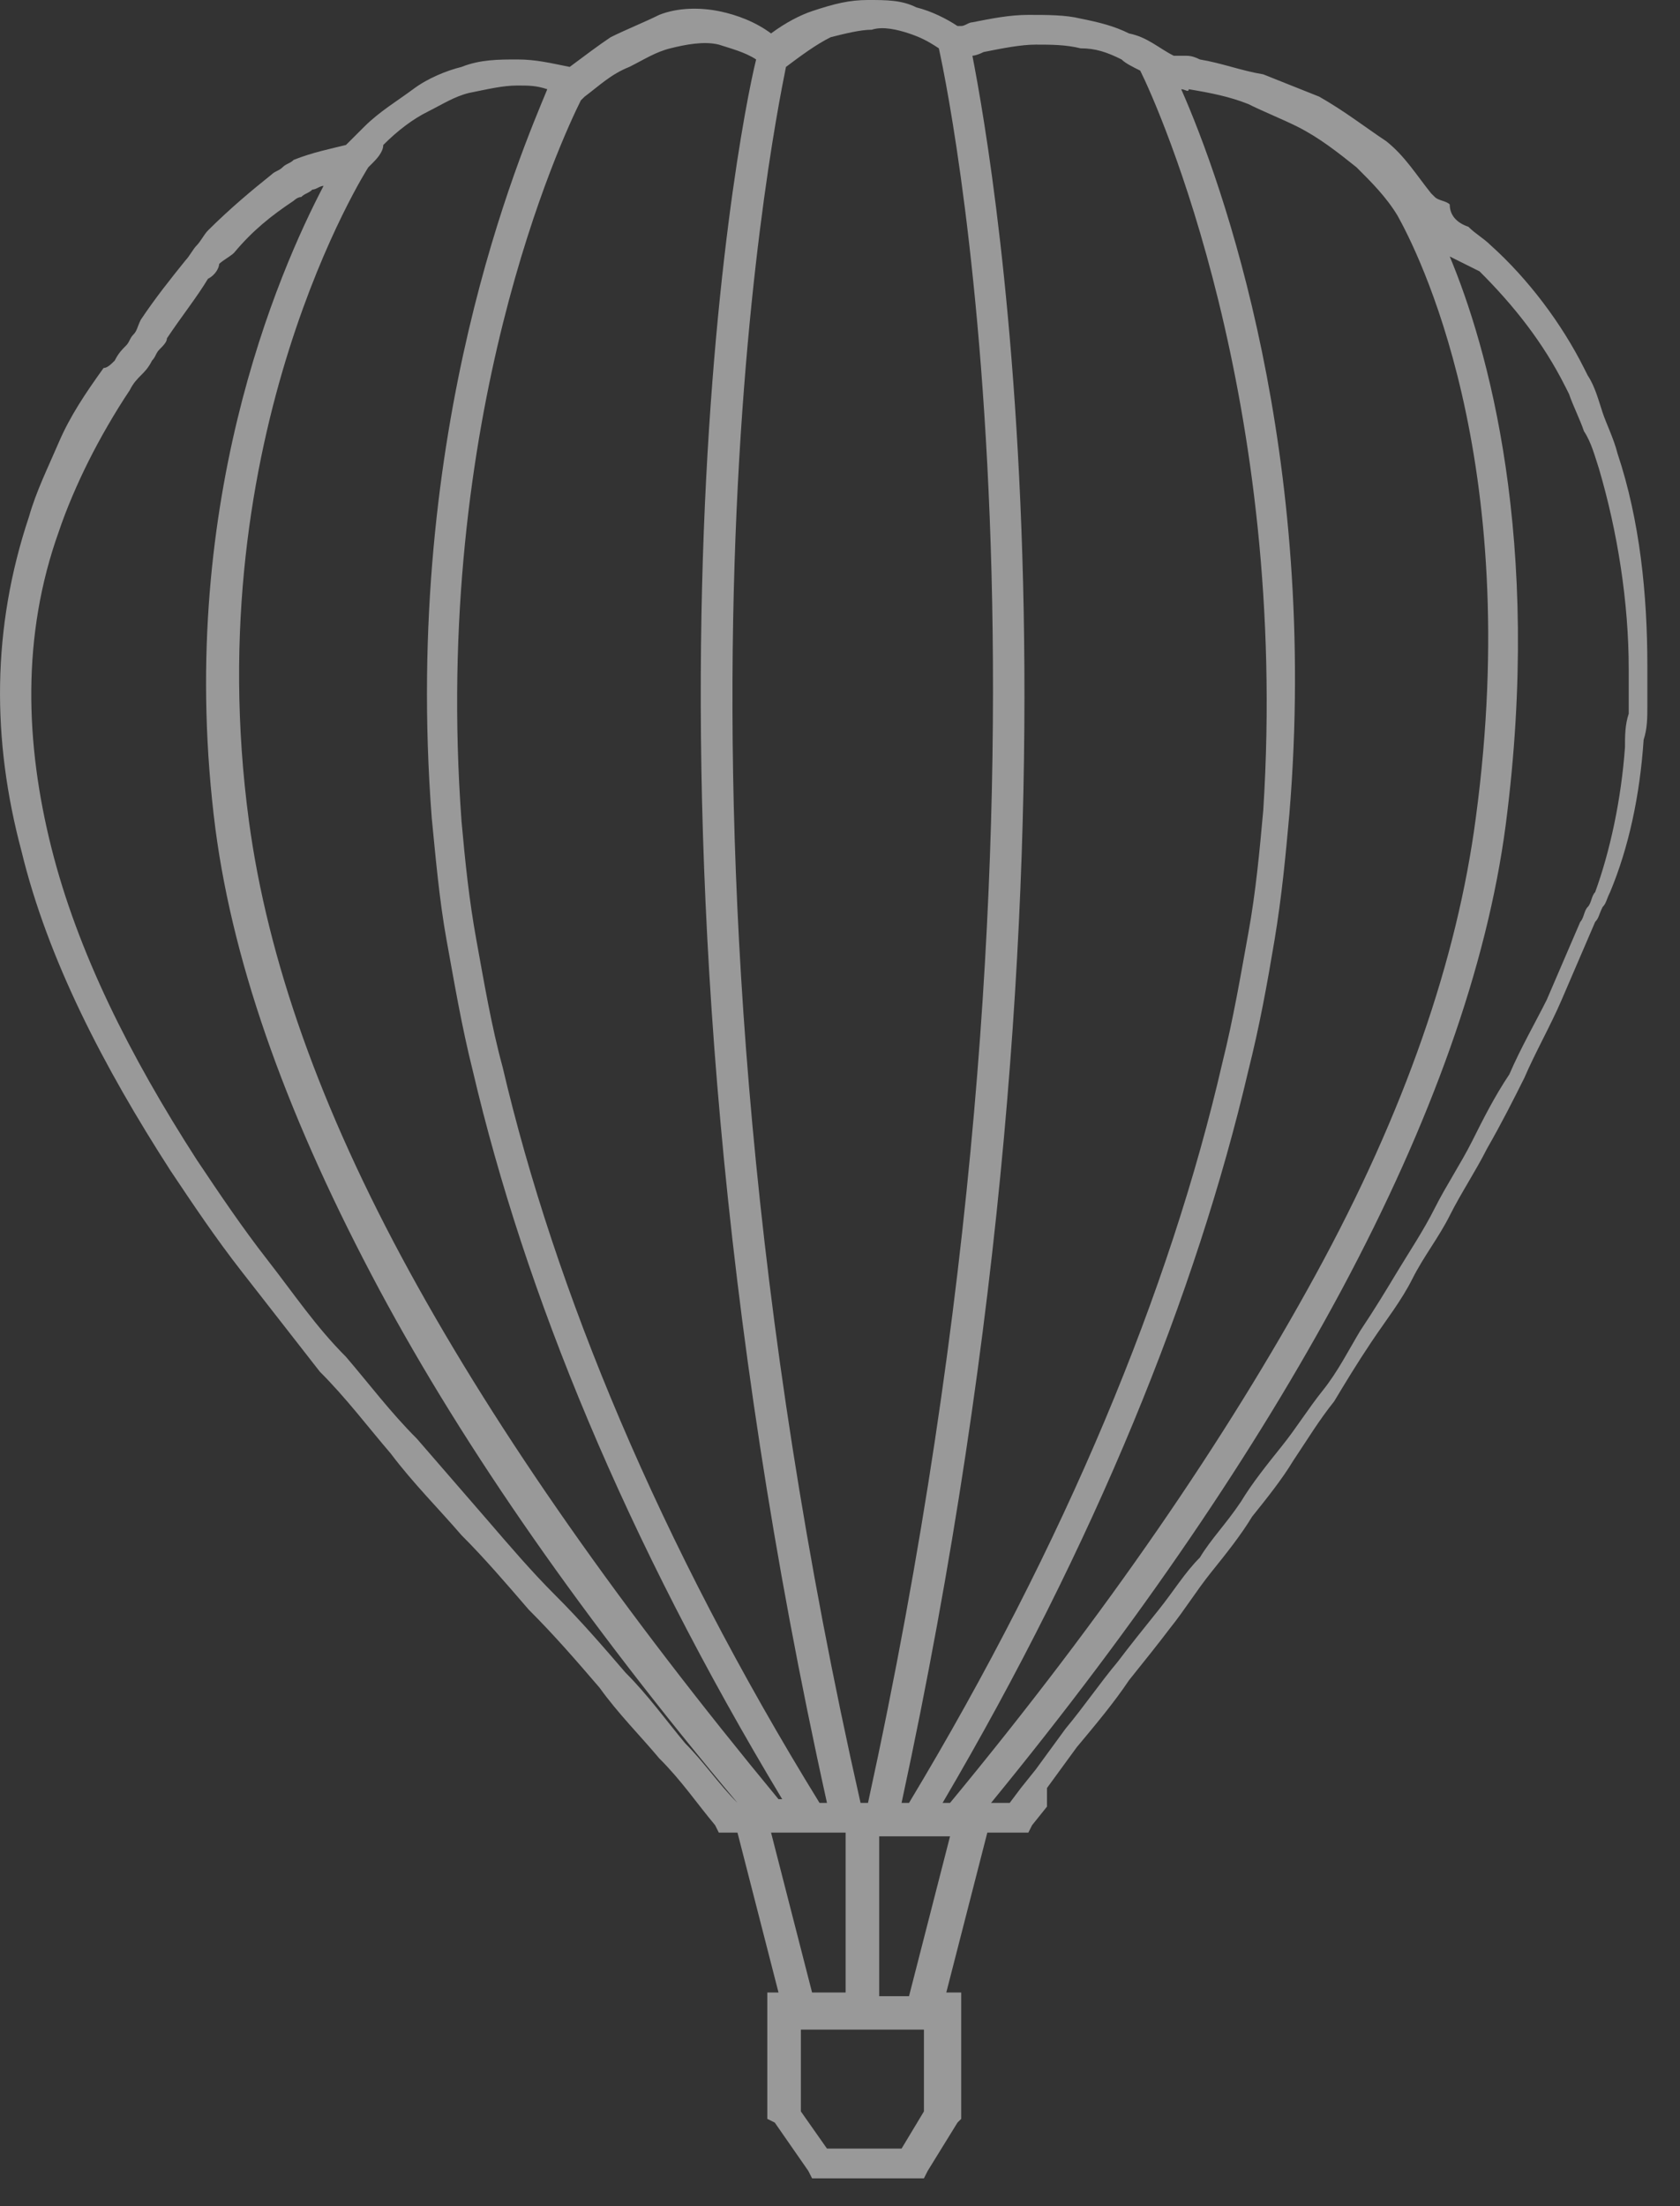 <svg width="48" height="63" viewBox="0 0 48 63" fill="none" xmlns="http://www.w3.org/2000/svg">
<rect x="0" y="0" width="48" height="63" fill="#333333" stroke="none"/>
<path opacity="0.5" fill-rule="evenodd" clip-rule="evenodd" d="M21.923 57.747V57.641V57.534V57.322V56.898H22.243L21.071 52.333H20.751H20.538L20.432 52.121C19.899 51.484 19.473 50.847 18.834 50.21C18.301 49.573 17.662 48.936 17.129 48.193C16.49 47.45 15.85 46.707 15.105 45.964C14.465 45.221 13.826 44.478 13.187 43.841C12.548 43.098 11.802 42.355 11.162 41.505C10.523 40.762 9.884 39.913 9.138 39.17C8.392 38.215 7.647 37.259 6.901 36.304C6.155 35.349 5.516 34.393 4.877 33.438C2.959 30.466 1.361 27.387 0.615 24.309C-0.237 21.124 -0.237 17.94 0.828 14.755C1.041 14.012 1.361 13.375 1.68 12.632C2 11.889 2.426 11.252 2.959 10.509C3.065 10.509 3.172 10.403 3.278 10.297C3.385 10.084 3.491 9.978 3.598 9.872C3.705 9.766 3.705 9.66 3.811 9.554C3.918 9.448 3.918 9.341 4.024 9.129C4.45 8.492 4.877 7.961 5.303 7.431C5.409 7.324 5.516 7.112 5.622 7.006C5.729 6.9 5.835 6.688 5.942 6.581C6.581 5.945 7.22 5.414 7.753 4.989C7.86 4.883 7.966 4.883 8.073 4.777C8.179 4.671 8.286 4.671 8.392 4.565C8.925 4.352 9.458 4.246 9.884 4.14L9.991 4.034C10.097 3.928 10.31 3.715 10.417 3.609C10.843 3.185 11.376 2.866 11.802 2.548C12.228 2.229 12.761 2.017 13.187 1.911C13.72 1.698 14.252 1.698 14.785 1.698C15.318 1.698 15.744 1.805 16.277 1.911C16.703 1.592 17.129 1.274 17.448 1.062C17.875 0.849 18.407 0.637 18.834 0.425C19.366 0.212 20.006 0.212 20.538 0.318C21.071 0.425 21.604 0.637 22.03 0.955C22.456 0.637 22.882 0.425 23.202 0.318C23.841 0.106 24.267 0 24.8 0C25.333 0 25.759 0 26.185 0.212C26.611 0.318 27.037 0.531 27.357 0.743H27.463C27.57 0.743 27.677 0.637 27.783 0.637C28.316 0.531 28.849 0.425 29.381 0.425C29.914 0.425 30.447 0.425 30.873 0.531C31.406 0.637 31.832 0.743 32.258 0.955C32.791 1.062 33.11 1.38 33.536 1.592C33.643 1.592 33.749 1.592 33.856 1.592C33.963 1.592 34.069 1.592 34.282 1.698C34.922 1.805 35.454 2.017 36.093 2.123C36.626 2.335 37.159 2.548 37.692 2.76C38.437 3.185 38.97 3.609 39.609 4.034C40.142 4.458 40.462 4.989 40.888 5.52C40.888 5.52 40.888 5.52 40.994 5.626C41.101 5.732 41.314 5.732 41.421 5.838C41.421 6.157 41.634 6.369 41.953 6.475C42.166 6.688 42.379 6.794 42.593 7.006C43.658 7.961 44.617 9.235 45.256 10.509L45.363 10.721C45.576 11.04 45.682 11.464 45.789 11.783C45.895 12.101 46.108 12.526 46.215 12.951C46.854 14.861 47.067 16.984 47.067 19.001V19.213C47.067 19.532 47.067 19.85 47.067 20.169C47.067 20.487 47.067 20.806 46.961 21.124C46.854 22.716 46.535 24.203 46.002 25.477C45.895 25.689 45.895 25.795 45.789 25.901C45.682 26.113 45.682 26.22 45.576 26.326C45.256 27.069 44.937 27.812 44.617 28.555C44.297 29.298 43.871 30.041 43.551 30.784C43.232 31.421 42.912 32.058 42.486 32.801C42.166 33.438 41.74 34.075 41.421 34.712C41.101 35.349 40.675 35.879 40.355 36.516C40.035 37.153 39.609 37.684 39.183 38.321C38.757 38.958 38.437 39.489 38.118 40.019C37.692 40.55 37.372 41.081 36.946 41.718C36.626 42.248 36.2 42.779 35.774 43.31C35.454 43.841 35.028 44.372 34.602 44.902C34.176 45.433 33.856 45.964 33.43 46.495C33.11 46.919 32.684 47.45 32.258 47.981C31.832 48.618 31.299 49.255 30.766 49.892L29.914 51.059V51.59L29.488 52.121L29.381 52.333H29.168H28.209L27.037 56.898H27.463V57.322V57.747V59.233V60.401V60.507L27.357 60.613L26.505 61.993L26.398 62.205H26.185H26.078H25.972H25.652H25.546H25.439H25.333H25.226H25.12H25.013H24.907H24.8H24.587H24.48H24.374H24.267H24.161H24.054H23.948H23.841H23.735H23.521H23.415H23.202L23.095 61.993L22.136 60.613L21.923 60.507V60.401V57.747ZM25.12 52.439V57.004H25.226H25.333H25.439H25.546H25.652H25.759H25.865H25.972L27.144 52.439H25.12ZM24.161 56.898V52.333H22.03L23.202 56.898H23.308H23.521H23.628H23.735H23.841H23.948H24.161ZM10.523 4.777C10.523 4.777 5.622 12.42 7.114 23.46C7.647 27.387 9.138 31.633 11.695 36.304C14.252 40.975 17.768 45.964 22.243 51.378H22.349C17.875 43.947 14.998 36.941 13.507 30.572C13.187 29.298 12.974 28.024 12.761 26.857C12.548 25.689 12.441 24.415 12.335 23.354C11.482 12.207 14.892 4.352 15.637 2.548C15.318 2.442 15.105 2.442 14.785 2.442C14.359 2.442 13.933 2.548 13.4 2.654C12.974 2.76 12.654 2.972 12.228 3.185C11.802 3.397 11.376 3.715 10.95 4.14C10.95 4.352 10.736 4.565 10.63 4.671L10.523 4.777ZM21.071 51.484C16.703 46.282 13.293 41.399 10.843 36.835C8.286 32.058 6.688 27.706 6.155 23.672C4.983 14.543 7.966 7.749 9.245 5.308C9.138 5.308 9.032 5.414 8.925 5.414C8.819 5.52 8.712 5.52 8.606 5.626C8.499 5.626 8.392 5.732 8.392 5.732C7.753 6.157 7.22 6.581 6.688 7.218C6.581 7.324 6.368 7.431 6.262 7.537C6.262 7.643 6.155 7.855 5.942 7.961C5.622 8.492 5.196 9.023 4.77 9.66C4.77 9.766 4.663 9.872 4.557 9.978C4.45 10.084 4.45 10.191 4.344 10.297C4.237 10.509 4.131 10.615 4.024 10.721C3.918 10.828 3.811 10.934 3.705 11.146C3.278 11.783 2.852 12.526 2.533 13.163C2.213 13.8 1.893 14.543 1.68 15.18C0.615 18.152 0.721 21.23 1.467 24.203C2.213 27.175 3.705 30.147 5.622 33.12C6.262 34.075 6.901 35.03 7.647 35.986C8.392 36.941 9.032 37.896 9.884 38.745C10.523 39.489 11.162 40.338 11.908 41.081C12.548 41.824 13.293 42.673 13.933 43.416C14.572 44.159 15.211 44.902 15.85 45.539C16.596 46.282 17.235 47.025 17.875 47.768C18.514 48.405 19.047 49.148 19.579 49.785C20.112 50.316 20.538 50.953 21.071 51.484ZM22.456 1.911C22.03 4.034 18.194 23.247 24.587 51.484H24.8C31.086 22.716 27.25 3.291 26.824 1.38C26.505 1.168 26.291 1.062 25.972 0.955C25.652 0.849 25.226 0.743 24.907 0.849C24.587 0.849 24.161 0.955 23.735 1.062C23.308 1.274 22.882 1.592 22.456 1.911ZM23.628 51.484C17.342 23.141 21.071 3.821 21.604 1.698C21.284 1.486 20.858 1.38 20.538 1.274C20.112 1.168 19.579 1.274 19.153 1.38C18.727 1.486 18.407 1.698 17.981 1.911C17.448 2.123 17.129 2.442 16.703 2.76L16.596 2.866C16.064 3.928 12.335 11.889 13.187 23.46C13.293 24.627 13.4 25.689 13.613 26.857C13.826 28.024 14.039 29.298 14.359 30.466C15.85 36.835 18.834 44.053 23.415 51.484H23.628ZM27.783 1.592C28.422 4.883 31.725 23.884 25.759 51.484H25.972C30.447 44.053 33.43 36.835 34.922 30.36C35.241 29.086 35.454 27.812 35.667 26.644C35.88 25.477 35.987 24.309 36.093 23.141C36.839 11.464 33.11 3.078 32.578 2.017C32.364 1.911 32.151 1.805 32.045 1.698C31.619 1.486 31.299 1.38 30.873 1.38C30.447 1.274 30.02 1.274 29.594 1.274C29.168 1.274 28.636 1.38 28.103 1.486C27.89 1.592 27.783 1.592 27.783 1.592ZM33.749 2.548C34.922 5.201 37.692 12.951 36.839 23.247C36.733 24.415 36.626 25.583 36.413 26.857C36.2 28.13 35.987 29.298 35.667 30.572C34.176 36.941 31.299 44.053 26.931 51.484H27.144C31.619 46.07 35.028 41.081 37.585 36.41C40.142 31.739 41.634 27.387 42.166 23.354C43.551 13.057 40.462 7.112 39.929 6.157C39.609 5.626 39.183 5.201 38.757 4.777C38.224 4.352 37.692 3.928 37.052 3.609C36.626 3.397 36.093 3.185 35.667 2.972C35.135 2.76 34.602 2.654 33.963 2.548C33.963 2.654 33.856 2.548 33.749 2.548ZM41.421 7.324C42.486 9.872 44.084 15.392 43.019 23.566C42.486 27.599 40.888 32.058 38.331 36.835C35.88 41.399 32.578 46.282 28.316 51.484H28.849L29.168 51.059L29.594 50.528L30.447 49.361C30.979 48.724 31.406 48.087 31.938 47.45C32.258 47.025 32.684 46.495 33.11 45.964C33.536 45.433 33.856 44.902 34.282 44.478C34.602 43.947 35.028 43.522 35.454 42.885C35.774 42.355 36.2 41.824 36.626 41.293C37.052 40.762 37.372 40.232 37.798 39.701C38.224 39.17 38.544 38.533 38.864 38.002C39.29 37.365 39.609 36.835 39.929 36.304C40.249 35.773 40.675 35.136 40.994 34.499C41.314 33.862 41.74 33.226 42.06 32.589C42.379 31.952 42.699 31.315 43.125 30.678C43.445 29.935 43.871 29.192 44.191 28.555C44.51 27.812 44.83 27.069 45.15 26.326C45.256 26.22 45.256 26.007 45.363 25.901C45.469 25.795 45.469 25.583 45.576 25.477C46.002 24.309 46.322 22.823 46.428 21.337C46.428 21.018 46.428 20.7 46.535 20.381C46.535 20.063 46.535 19.744 46.535 19.426V19.107C46.535 17.197 46.215 15.18 45.682 13.375C45.576 13.057 45.469 12.632 45.256 12.314C45.15 11.995 44.937 11.571 44.83 11.252L44.723 11.04C44.084 9.766 43.232 8.704 42.273 7.749C41.847 7.537 41.634 7.431 41.421 7.324ZM22.882 57.853V60.294L23.628 61.356H23.735H23.841H23.948H24.054H24.161H24.267H24.374H24.48H24.587H24.693H24.8H24.907H25.013H25.12H25.226H25.333H25.439H25.652H25.759L26.398 60.294V59.339V57.959H26.291H26.185H26.078H25.972H25.865H25.652H25.546H25.439H25.333H25.226H25.12H25.013H24.907H24.8H24.587H24.48H24.374H24.267H24.161H24.054H23.948H23.841H23.735H23.521H23.415H23.308H23.202H23.095H22.882V57.853Z" fill="white"/>
</svg>
